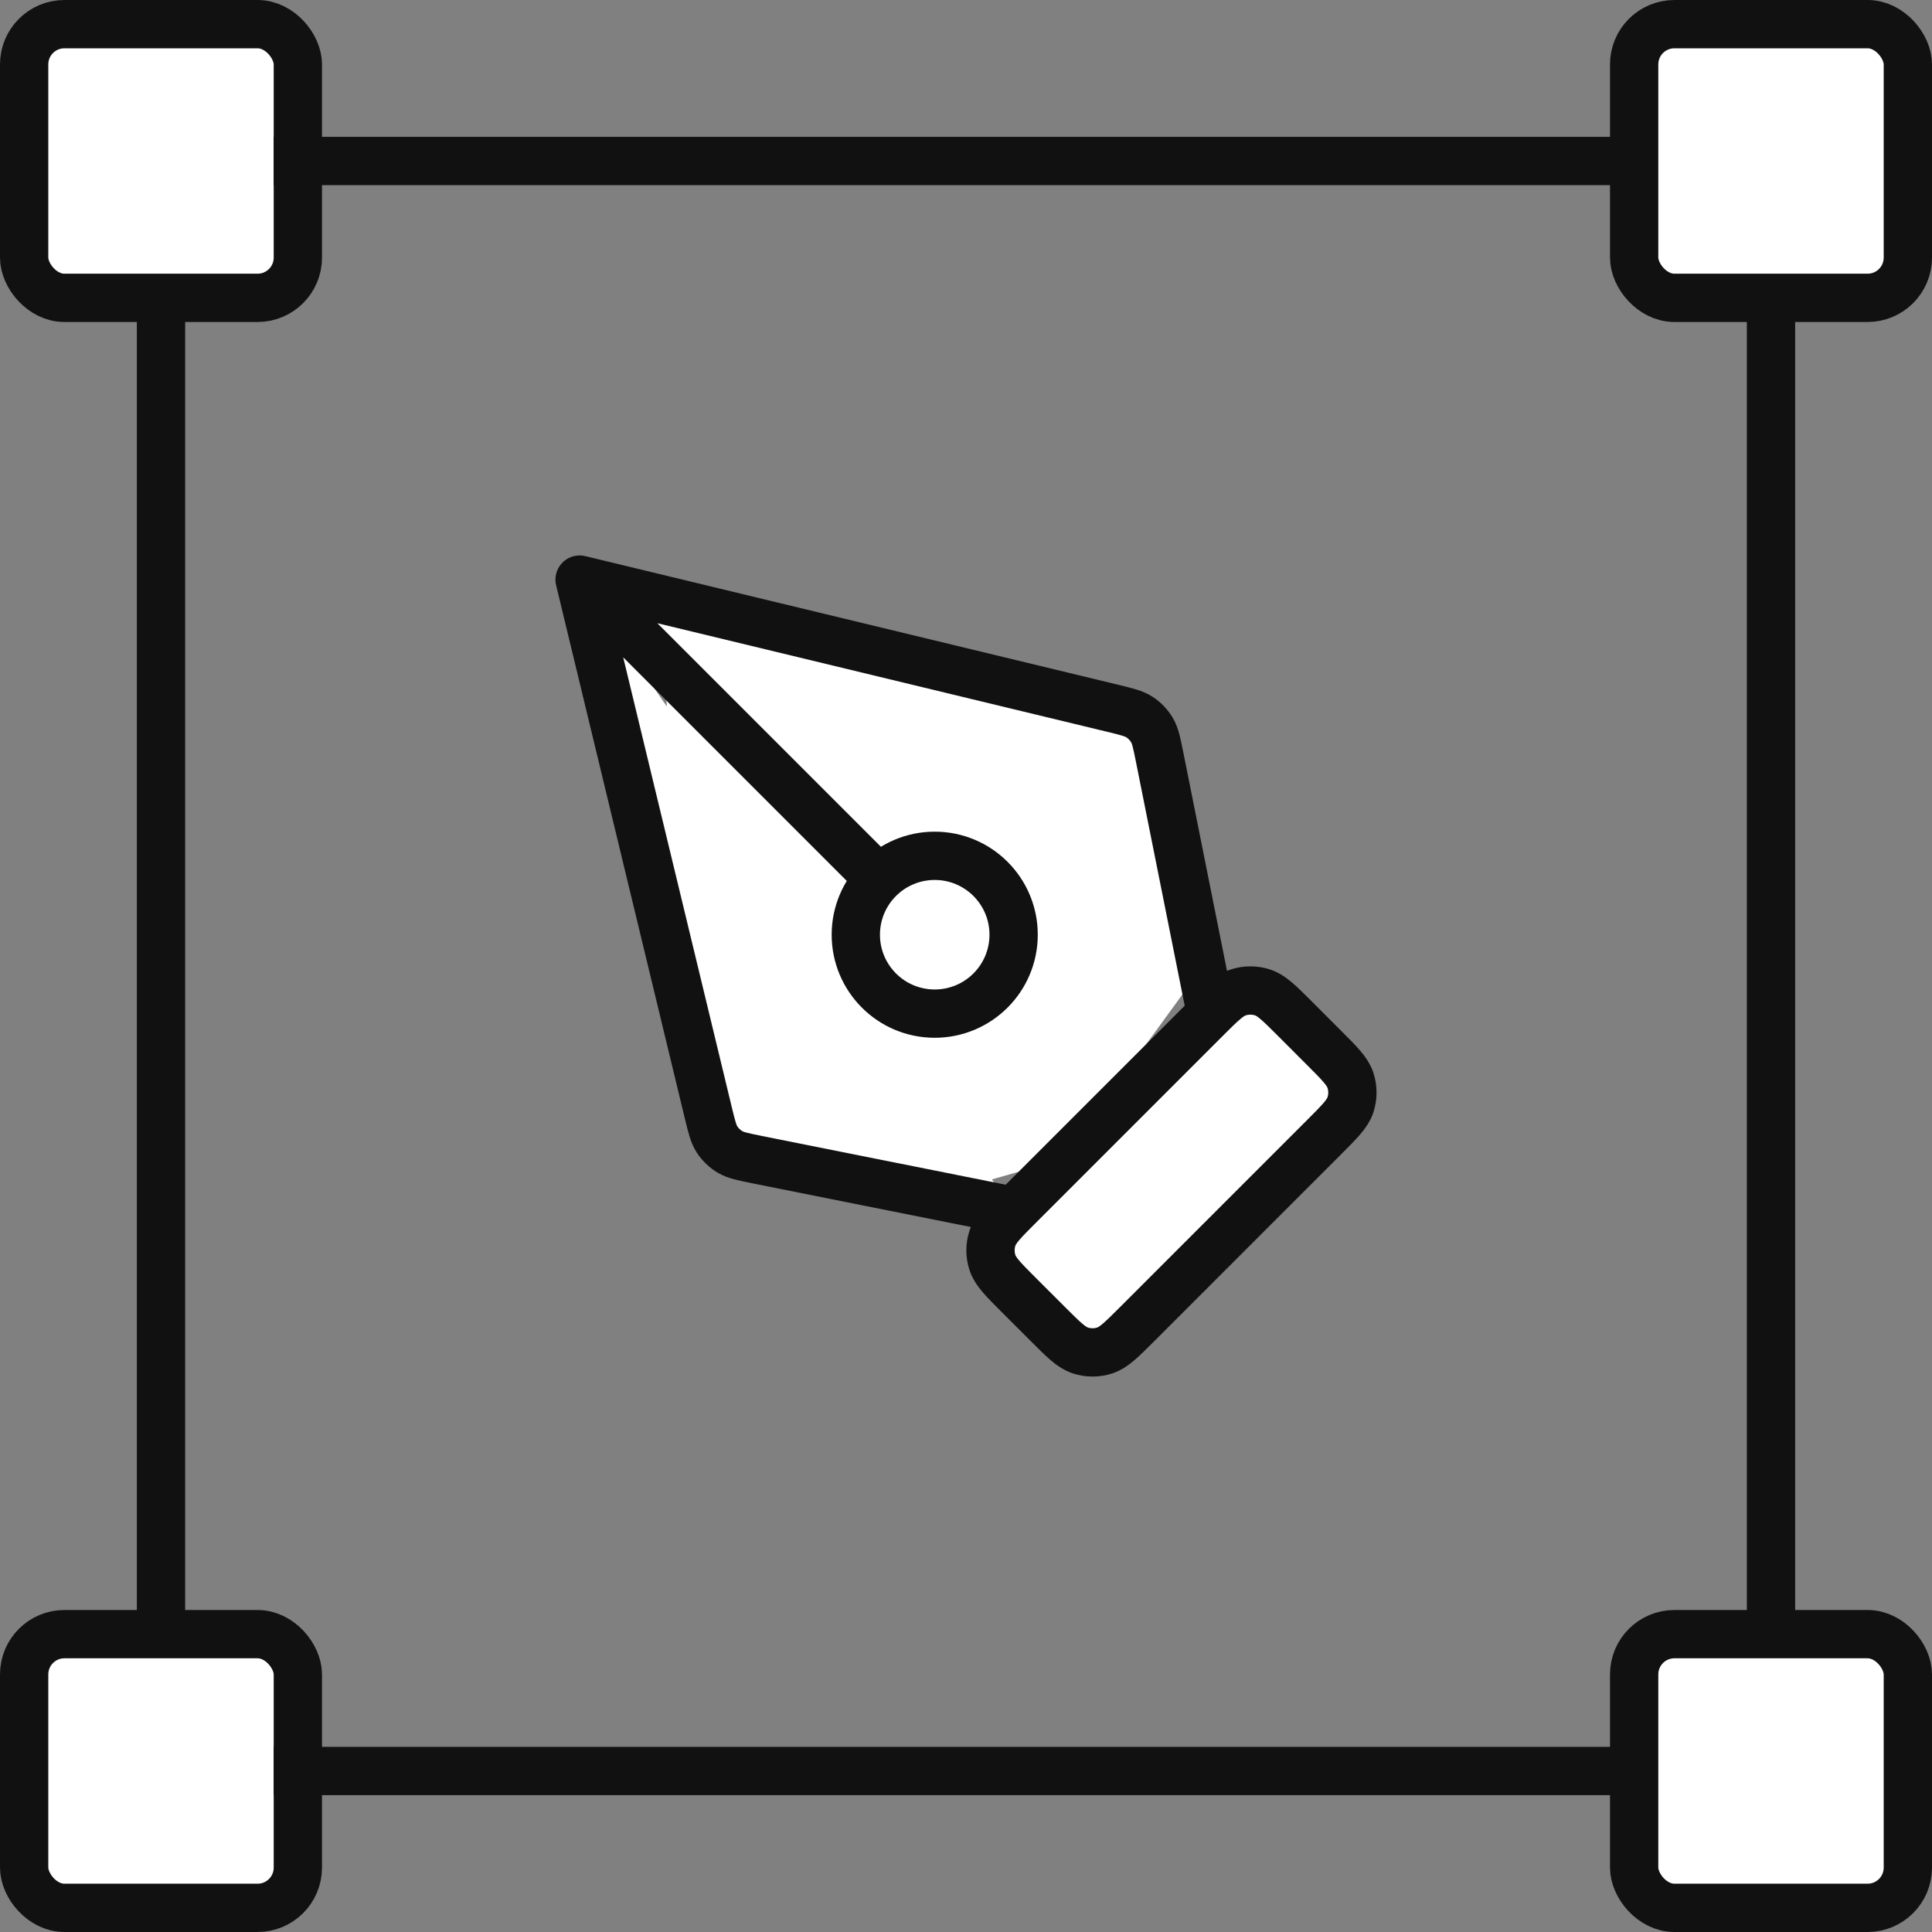 <svg width="60" height="60" viewBox="0 0 60 60" fill="none" xmlns="http://www.w3.org/2000/svg">
<rect x="0" y="0" width="60" height="60" fill="#808080" stroke="none"/>
<g clip-path="url(#clip0_284_1146)">
<rect x="0.75" y="0.75" width="8.5" height="8.5" rx="1.25" fill="white" stroke="#111111" stroke-width="1.5"/>
<rect x="0.75" y="50.75" width="8.5" height="8.5" rx="1.25" fill="white" stroke="#111111" stroke-width="1.5"/>
<rect x="50.75" y="0.75" width="8.5" height="8.5" rx="1.25" fill="white" stroke="#111111" stroke-width="1.5"/>
<rect x="50.75" y="50.75" width="8.5" height="8.5" rx="1.25" fill="white" stroke="#111111" stroke-width="1.5"/>
<path d="M5 9L5 50.5" stroke="#111111" stroke-width="1.5"/>
<path d="M55 9.5L55 50.5" stroke="#111111" stroke-width="1.5"/>
<path d="M8.5 5L50.5 5" stroke="#111111" stroke-width="1.5"/>
<path d="M8.5 55L50.5 55" stroke="#111111" stroke-width="1.5"/>
<path d="M30.5 22.5L20.5 19L21 26L29.5 37L33 36L37 30.5L30.5 22.5Z" fill="white"/>
<path d="M37.606 31.479L36.014 23.516C35.925 23.072 35.88 22.849 35.772 22.668C35.676 22.508 35.545 22.372 35.389 22.27C35.212 22.155 34.992 22.102 34.551 21.995L18 18M18 18L21.995 34.551C22.102 34.992 22.155 35.212 22.27 35.389C22.372 35.545 22.508 35.676 22.668 35.772C22.849 35.88 23.072 35.925 23.516 36.014L31.479 37.606M18 18L27.296 27.296ZM35.316 41.121L41.121 35.316C41.606 34.831 41.849 34.588 41.94 34.309C42.02 34.062 42.02 33.797 41.94 33.551C41.849 33.272 41.606 33.029 41.121 32.544L40.218 31.64C39.733 31.155 39.49 30.912 39.21 30.821C38.964 30.741 38.699 30.741 38.453 30.821C38.173 30.912 37.93 31.155 37.445 31.64L31.64 37.445C31.155 37.93 30.912 38.173 30.821 38.453C30.741 38.699 30.741 38.964 30.821 39.21C30.912 39.49 31.155 39.733 31.64 40.218L32.544 41.121C33.029 41.606 33.272 41.849 33.551 41.94C33.797 42.02 34.062 42.02 34.309 41.94C34.588 41.849 34.831 41.606 35.316 41.121ZM31.479 29.028C31.479 30.382 30.382 31.479 29.028 31.479C27.675 31.479 26.578 30.382 26.578 29.028C26.578 27.675 27.675 26.578 29.028 26.578C30.382 26.578 31.479 27.675 31.479 29.028Z" fill="white"/>
<path d="M37.606 31.479L36.014 23.516C35.925 23.072 35.88 22.849 35.772 22.668C35.676 22.508 35.545 22.372 35.389 22.27C35.212 22.155 34.992 22.102 34.551 21.995L18 18M18 18L21.995 34.551C22.102 34.992 22.155 35.212 22.27 35.389C22.372 35.545 22.508 35.676 22.668 35.772C22.849 35.88 23.072 35.925 23.516 36.014L31.479 37.606M18 18L27.296 27.296M35.316 41.121L41.121 35.316C41.606 34.831 41.849 34.588 41.94 34.309C42.02 34.062 42.02 33.797 41.94 33.551C41.849 33.272 41.606 33.029 41.121 32.544L40.218 31.64C39.733 31.155 39.49 30.912 39.21 30.821C38.964 30.741 38.699 30.741 38.453 30.821C38.173 30.912 37.93 31.155 37.445 31.64L31.64 37.445C31.155 37.93 30.912 38.173 30.821 38.453C30.741 38.699 30.741 38.964 30.821 39.21C30.912 39.49 31.155 39.733 31.64 40.218L32.544 41.121C33.029 41.606 33.272 41.849 33.551 41.94C33.797 42.02 34.062 42.02 34.309 41.94C34.588 41.849 34.831 41.606 35.316 41.121ZM31.479 29.028C31.479 30.382 30.382 31.479 29.028 31.479C27.675 31.479 26.578 30.382 26.578 29.028C26.578 27.675 27.675 26.578 29.028 26.578C30.382 26.578 31.479 27.675 31.479 29.028Z" stroke="#111111" stroke-width="1.5" stroke-linecap="round" stroke-linejoin="round"/>
</g>
<defs>
<clipPath id="clip0_284_1146">
<rect width="60" height="60" fill="white"/>
</clipPath>
</defs>
</svg>
